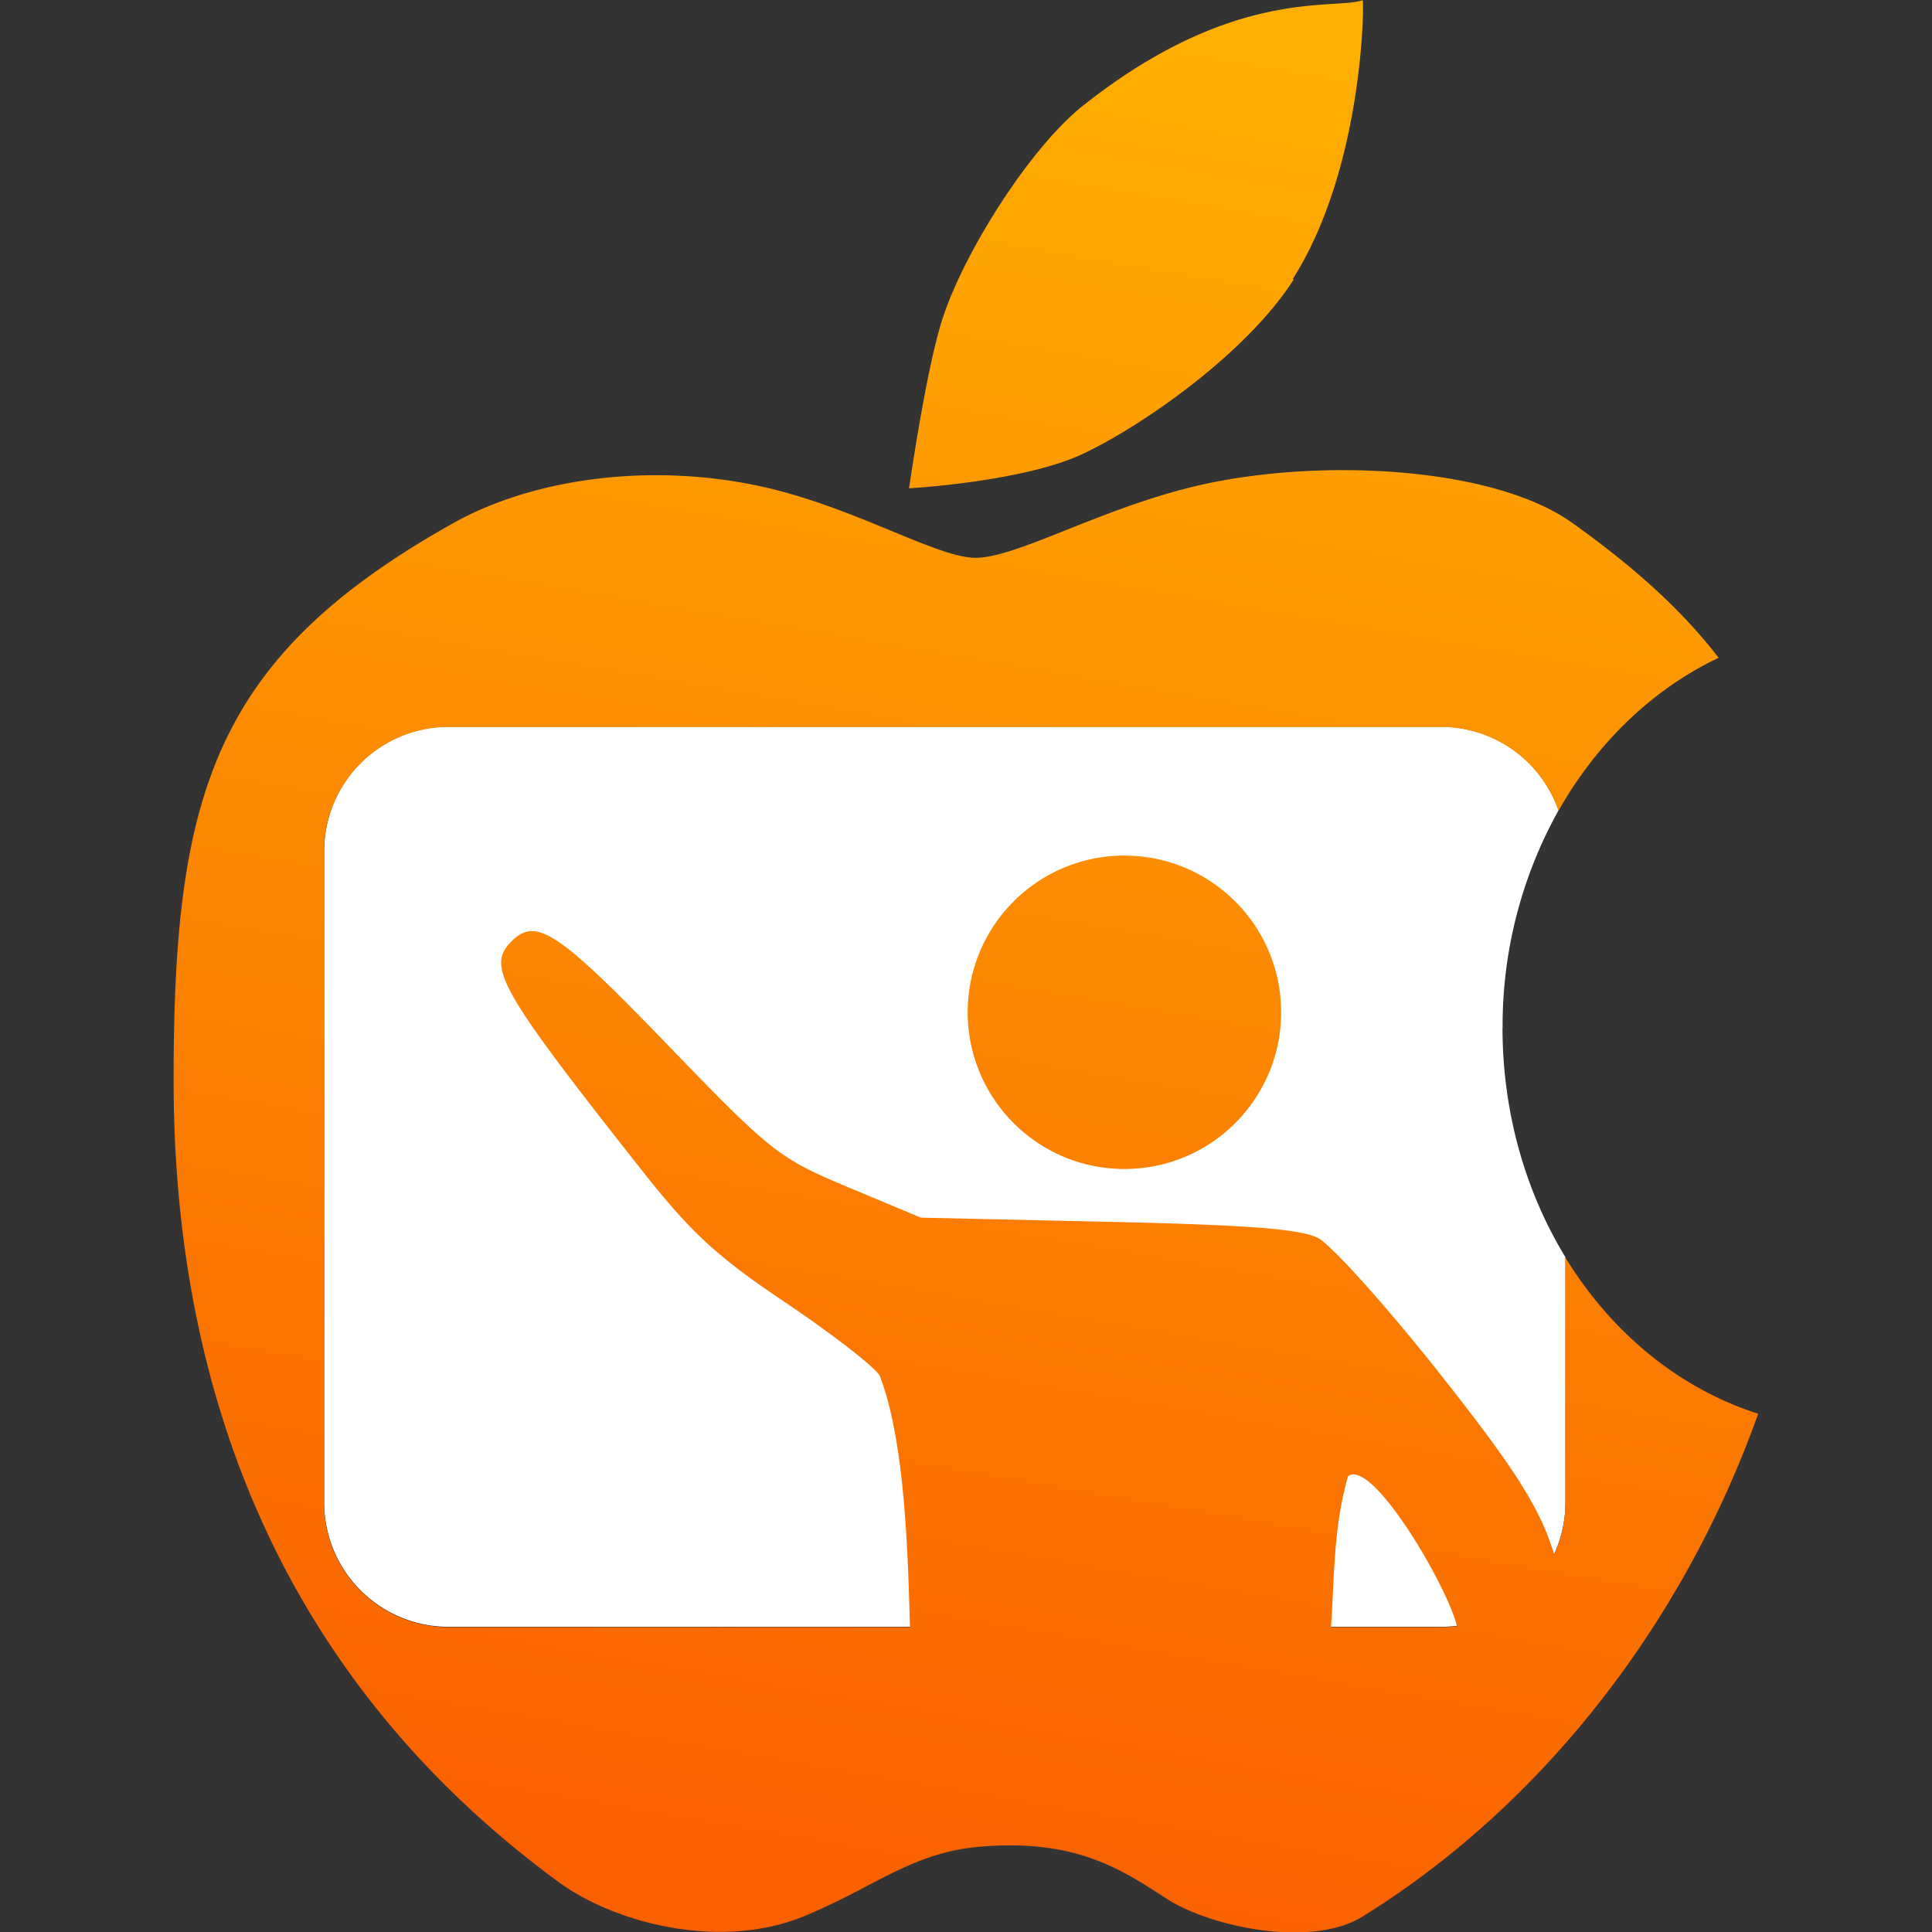 <svg xmlns="http://www.w3.org/2000/svg" xmlns:v="https://vecta.io/nano" width="24" height="24" viewBox="0 0 33.867 33.867">
  <rect x="0" y="0" width="33.867" height="33.867" fill="#333333" stroke="none"/>
  <defs>
    <linearGradient id="A" x1="-13.617" y1="81.688" x2="-24.225" y2="143.545" gradientUnits="userSpaceOnUse">
      <stop offset="0" stop-color="#ffb102"/>
      <stop offset="1" stop-color="#fa6000"/>
    </linearGradient>
  </defs>
  <path d="M7.87 12.738a2.18 2.18 0 0 0-2.187 2.187V26.33a2.18 2.18 0 0 0 2.187 2.187h17.384a2.18 2.18 0 0 0 2.187-2.187v-4.293c-.696-1.14-1.103-2.529-1.103-4.029l.002.008a7.74 7.74 0 0 1 .98-3.81 2.18 2.18 0 0 0-2.066-1.468z" fill="#fff"/>
  <path d="M-13.617 81.688c-.936.317-4.12-.426-8.877 3.333-1.676 1.311-3.726 4.543-4.462 6.666-.561 1.61-1.108 5.548-1.119 5.555-.058.007 3.68-.2 5.574-1.111 1.949-.929 5.22-3.235 6.692-5.548l-.036-.007c2.273-3.57 2.28-8.903 2.229-8.888zm-.711 14.976c-1.72.007-3.433.205-4.863.571-2.896.736-5.366 2.157-6.684 2.222-1.195.062-3.759-1.53-6.684-2.222-3.533-.831-7.384-.364-10.028 1.111-7.686 4.298-8.925 8.692-8.925 17.766 0 10.455 3.789 19.321 12.258 25.543 1.858 1.362 5.202 2.167 7.803 1.111 2.237-.911 3.431-2.022 5.573-2.222 3.133-.284 4.59.729 6.094 1.701 1.37.849 4.532 1.53 6.164.521 5.719-3.544 10.229-9.337 12.611-16.028-2.533-.807-4.687-2.594-6.144-4.979v7.807a3.97 3.97 0 0 1-3.977 3.976h-31.611a3.97 3.97 0 0 1-3.977-3.976v-20.739a3.97 3.97 0 0 1 3.977-3.977h31.611c1.745 0 3.219 1.113 3.757 2.67 1.222-2.163 2.999-3.876 5.103-4.875-1.129-1.472-2.634-2.852-4.663-4.298-1.639-1.17-4.528-1.693-7.395-1.682zm-6.881 12.285c-2.758 0-4.994 2.236-4.994 4.994s2.236 4.994 4.994 4.995 4.995-2.236 4.995-4.995-2.236-4.994-4.995-4.994zm-18.917 2.409c-.229.01-.419.127-.614.321-.809.809-.393 1.54 4.138 7.284 1.588 2.013 2.394 2.756 4.592 4.233 1.467.985 2.816 2.03 2.998 2.321.815 2.073.908 5.753.972 8.17l13.41-.045c.123-1.782.076-3.259.55-4.914.787-.579 3.226 3.612 3.488 4.842 2.037-.147 2.604-1.381 3.131-2.162-.419-1.548-1.232-2.849-3.848-6.139-1.64-2.062-3.319-3.922-3.732-4.133-.562-.287-2.24-.416-6.702-.515l-5.953-.132-2.31-.967c-2.228-.933-2.433-1.094-5.784-4.564-2.603-2.696-3.648-3.631-4.337-3.601z" fill="url(#A)" transform="matrix(.55 0 0 .55 31.375 -44.924)"/>
</svg>
